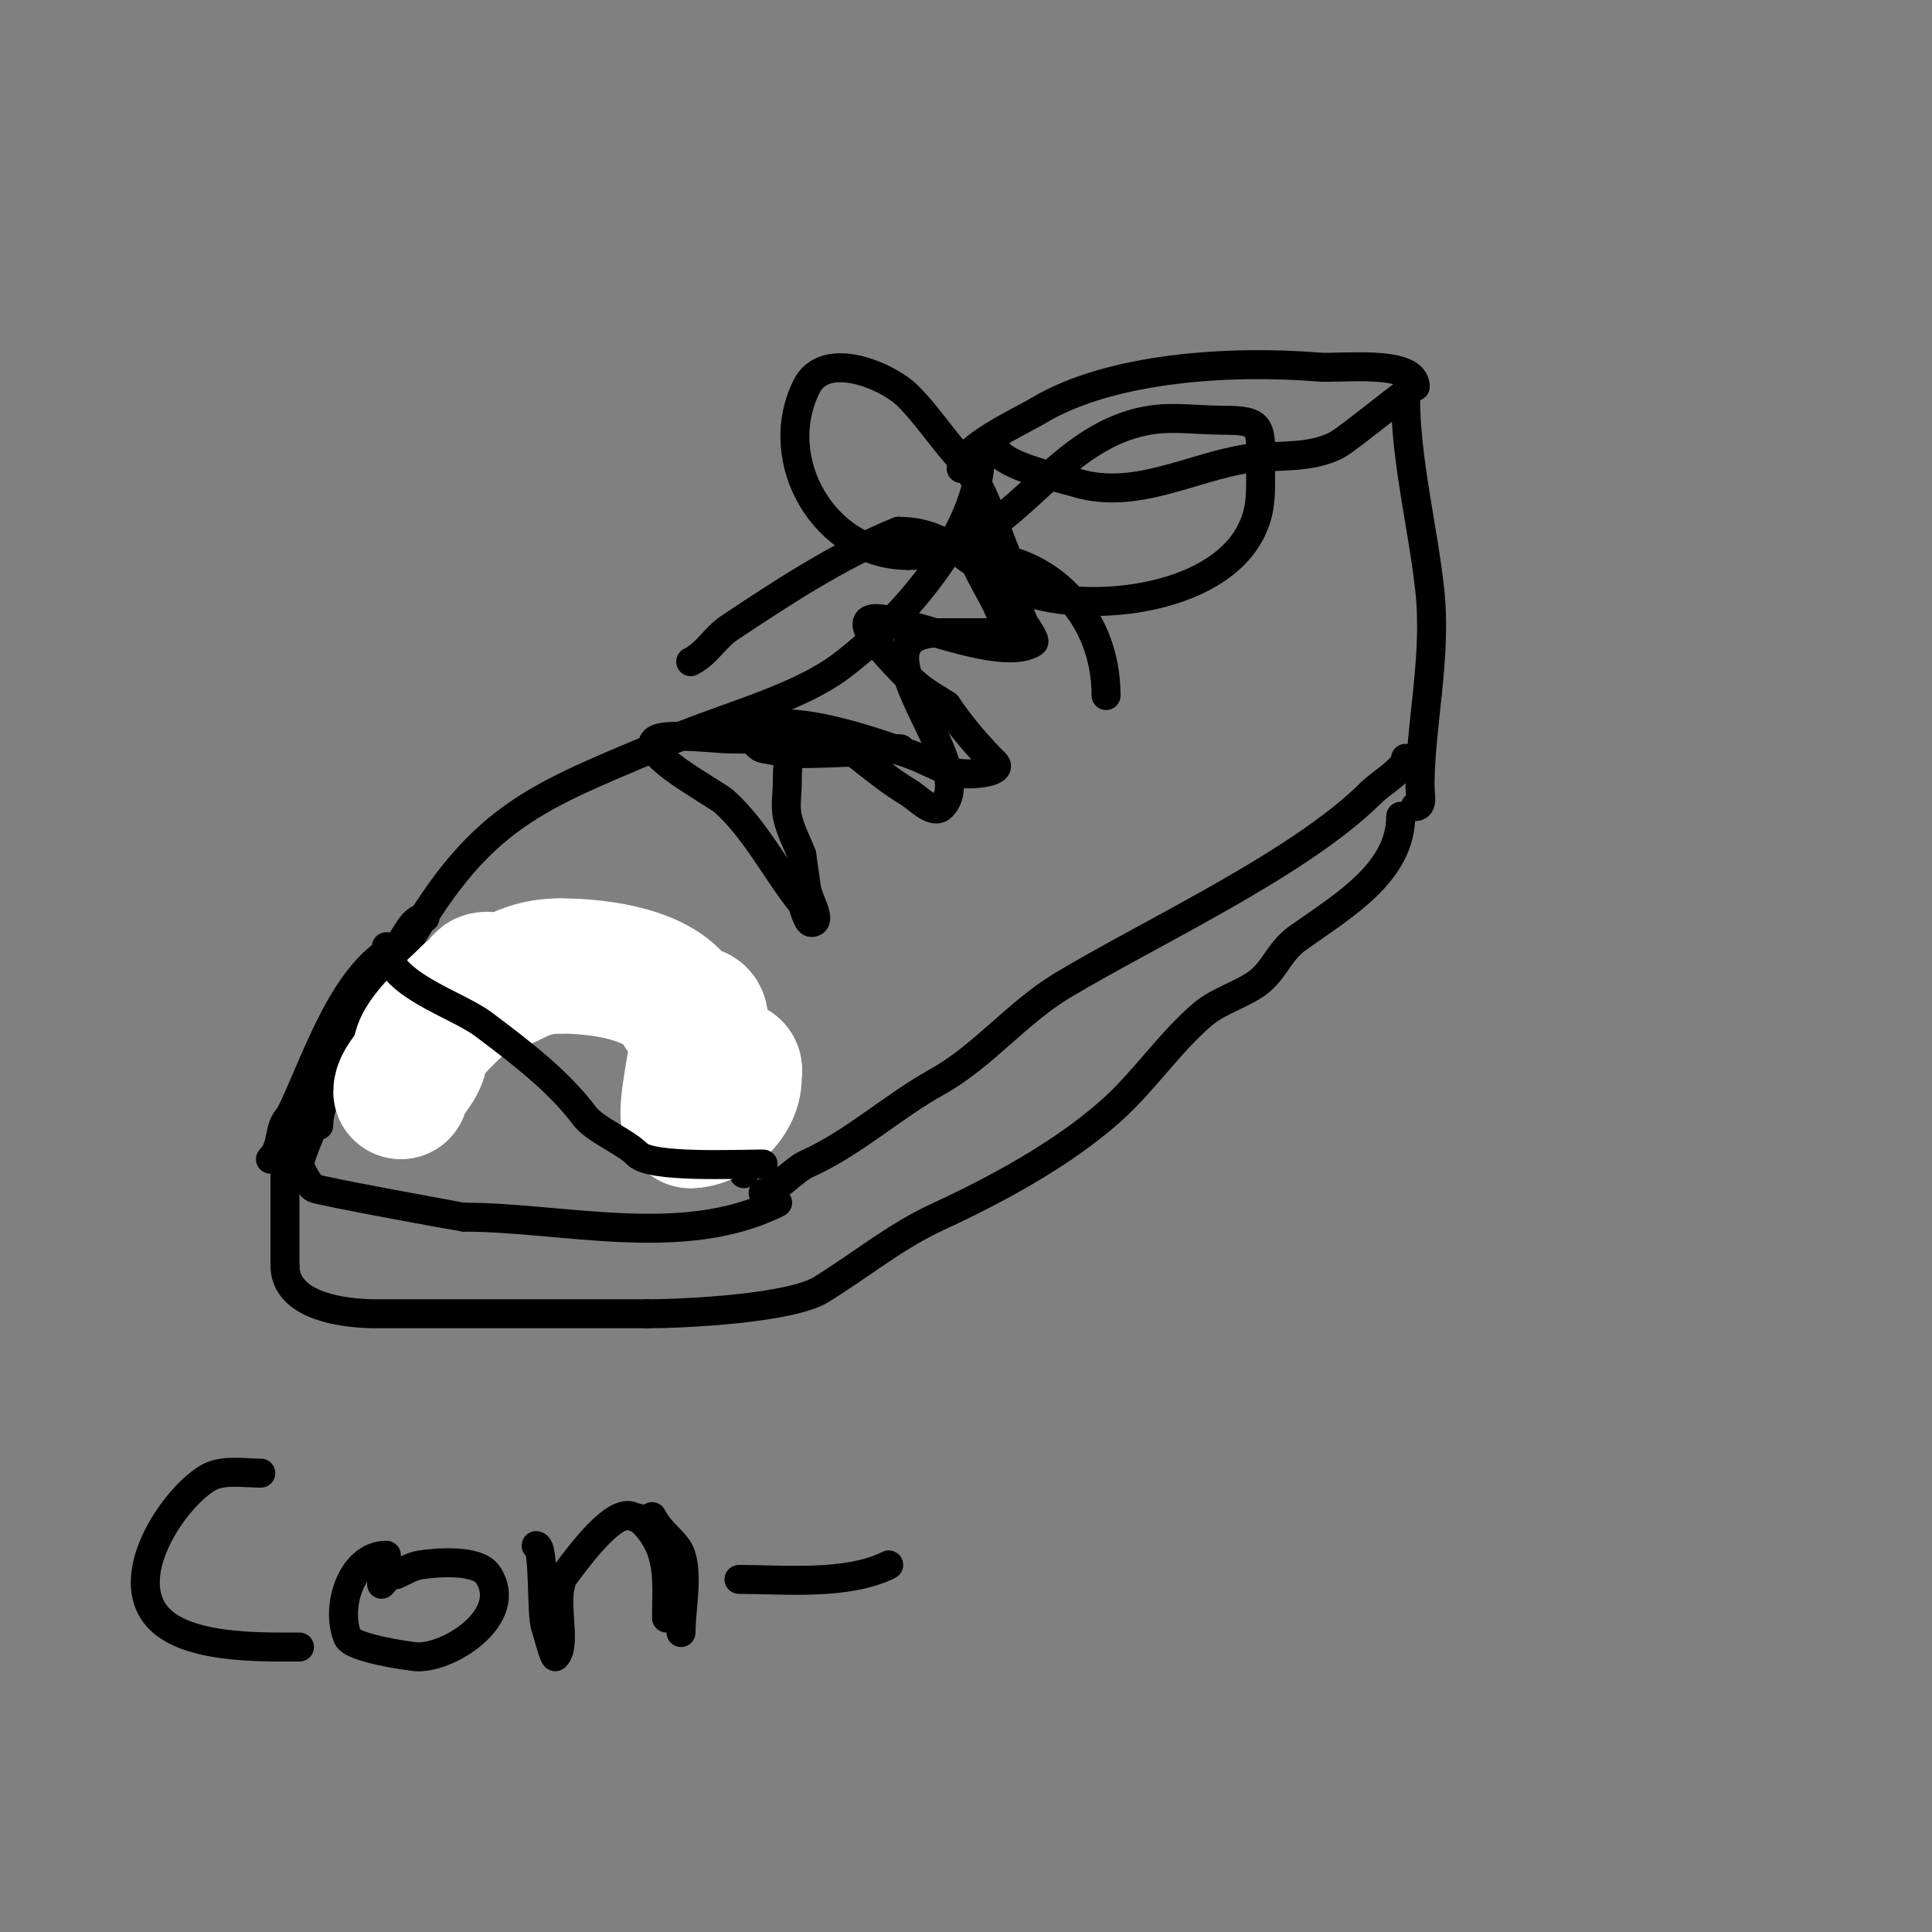 <svg viewBox='0 0 400 400' version='1.1' xmlns='http://www.w3.org/2000/svg' xmlns:xlink='http://www.w3.org/1999/xlink'><rect x="0" y="0" width="400" height="400" fill="#808080" stroke="none"/><g fill='none' stroke='#000000' stroke-width='6' stroke-linecap='round' stroke-linejoin='round'><path d='M203,94c0,15.947 -16.189,34.392 -29,44c-8.256,6.192 -22.108,10.043 -32,14'/><path d='M142,152c-29.898,12.814 -41.596,15.292 -58,44c-3.474,6.08 -12,15.03 -12,22'/><path d='M72,218c-0.333,0 -0.895,-0.316 -1,0c-1.082,3.246 -9,21.166 -9,23'/><path d='M62,241c0,0.902 2.075,4.537 3,5c1.304,0.652 30.763,6 31,6'/><path d='M96,252c20.545,0 45.405,6.797 65,-3'/><path d='M66,233c0,-14.591 26.494,-20.998 37,-24c3.408,-0.974 4.543,-3 8,-3'/><path d='M111,206c15.369,0 31.208,3.625 36,18c1.474,4.423 5,6.851 5,12'/><path d='M152,236c0.813,2.439 2,4.596 2,7'/><path d='M59,243c0,6.333 0,12.667 0,19'/><path d='M59,262c0,8.488 12.137,10 19,10c18.667,0 37.333,0 56,0'/><path d='M134,272c8.352,0 29.764,-1.163 36,-5c8.026,-4.939 15.364,-11.014 24,-15c12.101,-5.585 25.847,-12.975 36,-22c6.882,-6.118 11.966,-13.971 19,-20c3.464,-2.969 8.82,-4.275 12,-7c3.069,-2.631 4.126,-6.417 8,-9'/><path d='M269,194c8.705,-6.218 21,-13.266 21,-25'/><path d='M206,92c0,4.293 12.463,6.639 17,8c11.993,3.598 23.835,-3.282 35,-5c6.235,-0.959 13.324,0.154 19,-3c2.194,-1.219 15.398,-12 16,-12'/><path d='M293,80c0,-5.659 -15.648,-3.637 -20,-4c-17.545,-1.462 -42.795,-0.123 -58,9c-3.741,2.245 -16,7.759 -16,12'/><path d='M199,97'/><path d='M291,82c0,13.17 3.543,26.891 5,40c1.565,14.089 -2,28.038 -2,41'/><path d='M294,163c0,1.496 0.725,4 -1,4'/><path d='M200,110c4.391,0 10.157,14.699 12,19c0.073,0.17 2.563,3.625 2,4c-9.346,6.231 -47.408,-16.149 -30,3c1.903,2.093 3.827,4.189 6,6c1.847,1.539 4,2.667 6,4'/><path d='M196,146c2.97,4.455 6.662,8.662 10,12c1.944,1.944 -5.324,2.63 -8,2c-3.495,-0.822 -6.594,-2.865 -10,-4c-6.45,-2.15 -24.356,-8.822 -32,-5c-1.6,0.8 0.789,3.758 2,4c2.635,0.527 5.317,0.842 8,1c2.851,0.168 26.658,-1 19,-1'/><path d='M185,155c-11.351,-0.811 -22.665,-2 -34,-2c-2.095,0 -12.428,-1.286 -15,0c-4.789,2.395 12.07,11.245 14,13c6.535,5.941 10.512,14.14 16,21c0.304,0.38 1.095,4 2,4c2.357,0 -0.642,-4.67 -1,-7c-0.358,-2.33 -0.667,-4.667 -1,-7'/><path d='M166,177c-1,-2.667 -2.441,-5.207 -3,-8c-0.458,-2.288 0,-4.667 0,-7c0,-22.817 11.996,-5.803 25,2c2.177,1.306 5.205,4.795 7,3c8.476,-8.476 -20.998,-36 0,-36c3.333,0 6.667,0 10,0'/><path d='M205,131c7.959,0 -5.667,-14.333 -3,-17c1.743,-1.743 6,2.706 6,0'/><path d='M208,114c-3.07,-7.676 -4.562,-13.785 -10,-20c-3.373,-3.855 -6.386,-8.386 -10,-12c-4.162,-4.162 -17.139,-9.722 -21,-2c-7.674,15.348 3.812,35 21,35'/><path d='M188,115c21.27,0 28.936,-24.489 50,-28c4.932,-0.822 10,0 15,0c8.813,0 8,1.215 8,11c0,4.69 0.077,7.846 -2,12'/><path d='M259,110c-7.33,14.66 -34.646,17.342 -48,12c-10.681,-4.273 -13.784,-12 -25,-12'/><path d='M186,110c-12.064,4.826 -24.173,12.782 -35,20c-2.991,1.994 -4.656,5.328 -8,7'/><path d='M201,115c16.284,0 28,12.646 28,29'/><path d='M158,247c2.1,0 6.4,-4.845 9,-6c9.612,-4.272 17.728,-11.849 27,-17c9.549,-5.305 16.508,-14.305 26,-20c18.535,-11.121 49.178,-25.178 64,-40'/><path d='M284,164c1.864,-1.864 7,-4.822 7,-7'/></g>
<g fill='none' stroke='#ffffff' stroke-width='28' stroke-linecap='round' stroke-linejoin='round'><path d='M151,221c1.567,0 1,0.667 1,2c0,4.958 -5.253,9 -9,9'/><path d='M143,232c-1.968,0 2,-15.892 2,-21'/><path d='M145,211c0,-1.985 -3.452,-0.904 -4,-2c-3.622,-7.244 -16.672,-9 -25,-9'/><path d='M116,200c-5.14,0 -8.018,1.509 -11,3c-0.787,0.393 -4.333,-0.667 -5,0c-1,1 -1.586,3 -3,3'/><path d='M97,206c-2.511,2.511 -10,8.832 -10,12'/><path d='M87,218c0,2.745 -4,5.802 -4,8'/></g>
<g fill='none' stroke='#000000' stroke-width='6' stroke-linecap='round' stroke-linejoin='round'><path d='M88,190c-3.017,0 -4.313,5.157 -6,6c-11.164,5.582 -16.801,24.602 -22,35'/><path d='M60,231c-2.686,2.686 -1.158,6.158 -4,9'/><path d='M80,196c0,7.689 14.655,11.991 20,16c7.762,5.822 15.608,11.811 21,19c2.25,2.999 8.185,5.185 11,8'/><path d='M132,239c2.843,2.843 20.514,2 26,2'/><path d='M54,305c-3.428,0 -7.973,-0.816 -11,1c-6.753,4.052 -17.271,19.22 -11,28c5.338,7.474 21.786,7 30,7'/><path d='M80,322c-7.319,0 -10.605,10.923 -8,17c0.943,2.201 12.289,3.844 14,4c6.709,0.61 20.787,-8.32 15,-17c-2.14,-3.21 -10.611,-2.521 -14,-2c-1.774,0.273 -3.333,1.333 -5,2'/><path d='M82,326c-1.503,0 -1.972,0.972 -3,2'/><path d='M111,320c1.816,0 0.905,14.263 2,17c0.092,0.23 1.72,6.28 2,6c2.66,-2.66 -1.069,-12.908 2,-17c3.428,-4.571 10.325,-13.837 14,-12c0.667,0.333 2,0.255 2,1'/><path d='M133,315c5.954,5.954 5,12.146 5,20'/><path d='M153,327c9.332,0 22.374,1.313 31,-3'/><path d='M135,314c1.819,3.638 5.056,5.167 6,8c1.475,4.425 0,11.264 0,16'/></g>
</svg>